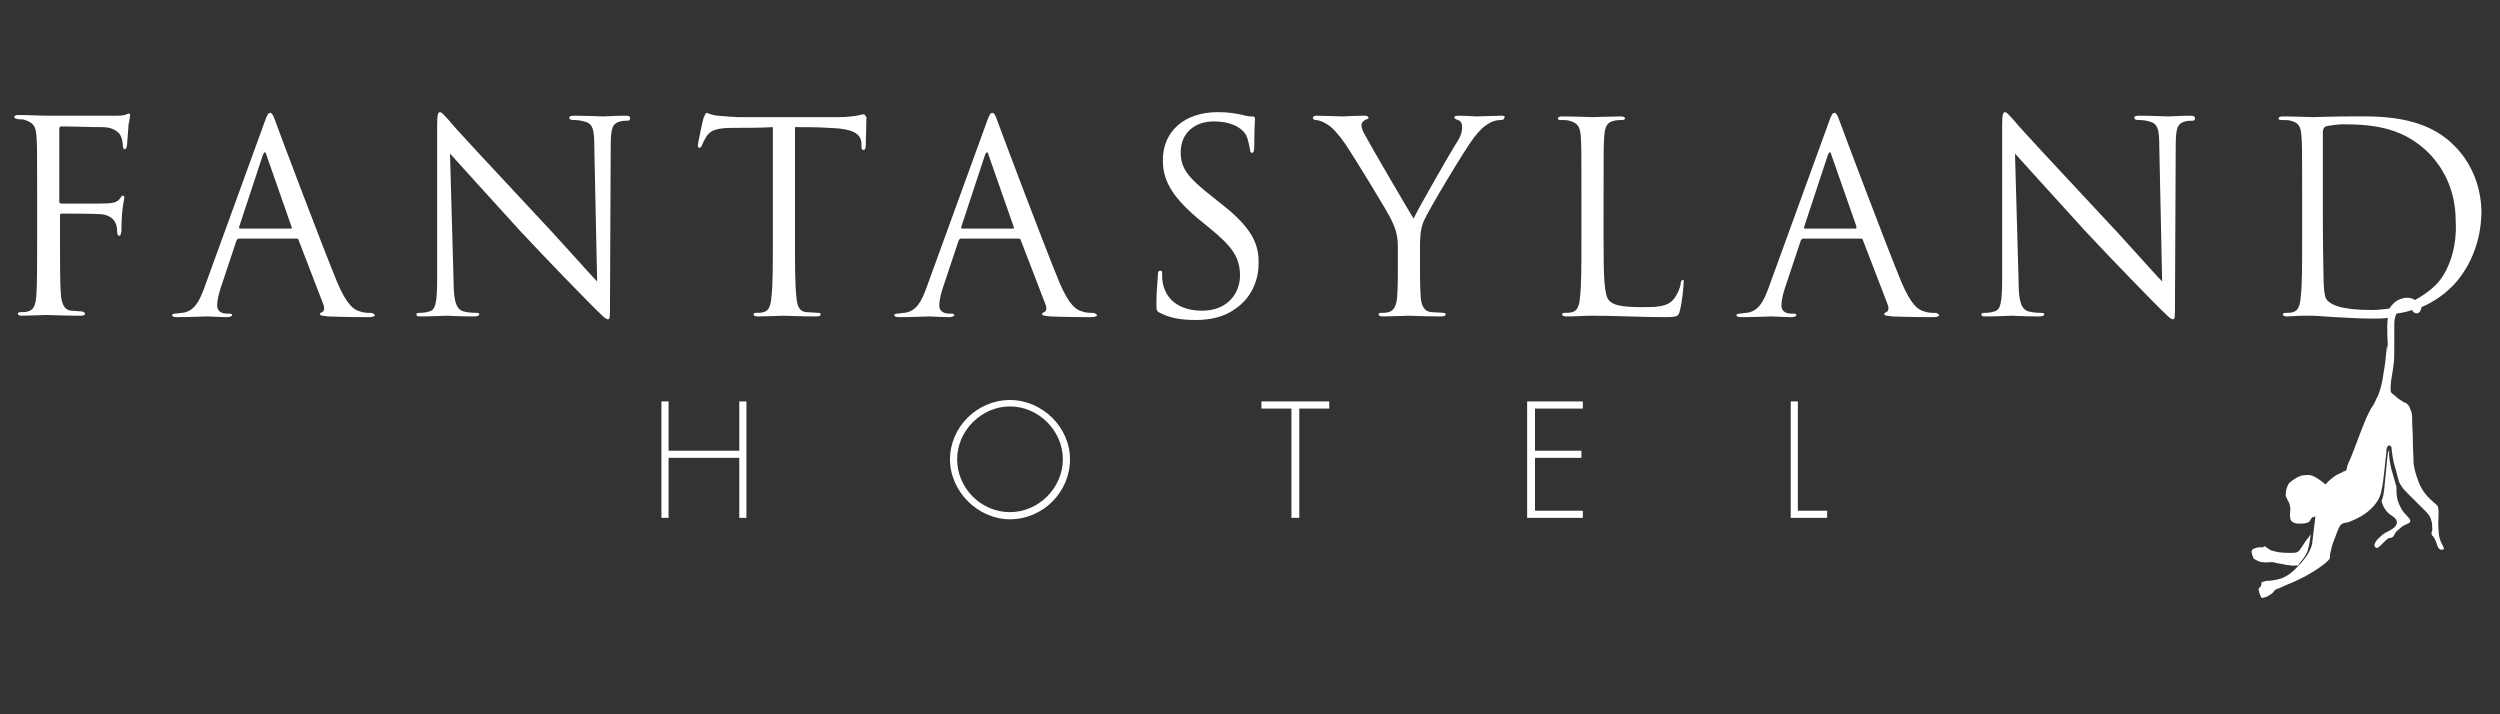 <?xml version="1.0" encoding="utf-8"?>
<!-- Generator: Adobe Illustrator 18.1.1, SVG Export Plug-In . SVG Version: 6.00 Build 0)  -->
<svg version="1.1" id="Layer_1" xmlns="http://www.w3.org/2000/svg" xmlns:xlink="http://www.w3.org/1999/xlink" x="0px" y="0px"
	 viewBox="0 0 350 100" enable-background="new 0 0 350 100" xml:space="preserve">
<rect x="0" y="0" width="350" height="100" fill="#333333" stroke="none"/>
<g>
	<path fill="#FFFFFF" d="M18,15.9c-0.1,0-0.2,0.1-0.3,0.1c-0.3,0.2-1,0.2-1.8,0.2c-0.9,0-8.4,0-9.1,0c-1.3,0-2.7-0.1-4.2-0.1
		c-0.4,0-0.6,0.1-0.6,0.3c0,0.2,0.3,0.2,0.6,0.3c0.3,0,0.7,0,0.9,0.1C4.7,17.2,5,17.7,5.1,19c0.1,1.2,0.1,2.2,0.1,8v6.5
		c0,3.5,0,6.1-0.1,7.7c-0.1,1.6-0.4,2.2-1.2,2.4c-0.3,0.1-0.6,0.1-1,0.1c-0.3,0-0.4,0.1-0.4,0.2c0,0.2,0.2,0.3,0.6,0.3
		c0.9,0,2.6-0.1,3.3-0.1h0.3c0.2,0,2.5,0.1,4.6,0.1c0.4,0,0.6-0.1,0.6-0.3c0-0.1-0.1-0.2-0.4-0.3c-0.4,0-1-0.1-1.5-0.1
		c-1-0.1-1.4-0.9-1.5-2.6c-0.1-1.7-0.1-4.3-0.1-7.5v-3.2c0-0.3,0.1-0.3,0.3-0.3c0.6,0,4.7,0,5.6,0.1c1.9,0.3,2.1,1.6,2.1,2.4
		c0,0.4,0.1,0.6,0.3,0.6c0.2,0,0.2-0.2,0.3-0.6c0-0.5,0-1.4,0.1-2.6c0.1-1.2,0.3-1.9,0.3-2.1c0-0.2,0-0.3-0.2-0.3s-0.2,0.1-0.4,0.4
		c-0.5,0.6-1,0.7-3,0.7c-1.5,0-3.6,0-5.2,0c-0.2,0-0.3-0.1-0.3-0.3V18.1c0-0.3,0.1-0.4,0.3-0.4c1.9,0,3.8,0.1,5.7,0.1
		c1.1,0,1.7,0.3,2.2,0.7c0.5,0.4,0.7,1.3,0.7,1.9c0,0.3,0.1,0.5,0.3,0.5c0.1,0,0.3-0.3,0.3-0.8c0.1-1,0.1-1.6,0.2-2.7
		c0.1-0.4,0.2-1,0.2-1.2C18.3,16.1,18.2,15.9,18,15.9z"/>
	<path fill="#FFFFFF" d="M51.8,43.8c-0.3,0-0.9,0-1.4-0.2c-0.8-0.2-1.8-0.8-3.2-4.1c-2.3-5.6-8.1-21-8.6-22.4
		c-0.4-1.2-0.6-1.3-0.8-1.3c-0.2,0-0.4,0.2-0.8,1.4l-8.4,23.1c-0.7,1.9-1.4,3.3-3.1,3.5c-0.3,0-0.6,0.1-0.9,0.1
		c-0.3,0-0.5,0.1-0.5,0.2c0,0.2,0.2,0.3,0.7,0.3c1.7,0,3.8-0.1,4.2-0.1c0.4,0,1.9,0.1,2.8,0.1c0.3,0,0.7-0.1,0.7-0.3
		c0-0.1-0.1-0.2-0.5-0.2c-0.1,0-0.2,0-0.3,0c-0.6,0-1.3-0.3-1.3-1.1c0-0.7,0.2-1.6,0.5-2.5l2.2-6.6c0.1-0.2,0.2-0.3,0.4-0.3h8
		c0.2,0,0.3,0.1,0.3,0.2l3.5,9.1c0.2,0.6,0,0.9-0.2,1c-0.1,0-0.3,0.1-0.3,0.3c0,0.2,0.4,0.2,1.1,0.3c2.6,0.1,5.3,0.1,5.8,0.1
		c0.4,0,0.8-0.1,0.8-0.3C52.2,43.8,52,43.8,51.8,43.8z M40.7,32h-7.1c-0.1,0-0.2-0.1-0.1-0.3l3.3-10c0.2-0.5,0.4-0.5,0.5,0l3.5,10
		C40.9,31.9,40.9,32,40.7,32z"/>
	<path fill="#FFFFFF" d="M87.6,16.2c-1.5,0-2.7,0.1-3.2,0.1c-0.4,0-2.2-0.1-3.9-0.1c-0.4,0-0.8,0-0.8,0.3c0,0.1,0.1,0.3,0.5,0.3
		c0.3,0,0.9,0,1.6,0.2c1.2,0.3,1.4,1.1,1.4,3.5l0.4,18.9c-1.2-1.2-5.2-5.8-8.9-9.7c-5.7-6.1-11.3-12.1-11.8-12.8
		c-0.4-0.4-1-1.2-1.3-1.2c-0.3,0-0.4,0.4-0.4,1.9c0,7.2,0,2.4,0,15.8v5.5c0,3.4-0.2,4.5-1.1,4.7c-0.5,0.2-1.2,0.2-1.5,0.2
		c-0.2,0-0.3,0.1-0.3,0.2c0,0.3,0.2,0.3,0.6,0.3c1.7,0,3.2-0.1,3.6-0.1s1.8,0.1,3.9,0.1c0.4,0,0.7-0.1,0.7-0.3
		c0-0.1-0.1-0.2-0.3-0.2c-0.3,0-1.2,0-1.9-0.2c-1-0.3-1.4-1.3-1.4-4.3l-0.5-17.8c1.2,1.3,5.4,6,9.7,10.7c3.9,4.2,9.3,9.7,9.7,10.1
		c2,2,2.4,2.4,2.7,2.4c0.3,0,0.3-0.2,0.3-2.6l0.1-21.7c0-2.6,0.3-3.1,1.3-3.4c0.4-0.1,0.7-0.1,1-0.1c0.3,0,0.4-0.1,0.4-0.3
		C88.3,16.3,88,16.2,87.6,16.2z"/>
	<path fill="#FFFFFF" d="M120.9,16c-0.1,0-0.5,0.1-1,0.2c-0.6,0.1-1.4,0.2-2.6,0.2h-13.9c-0.4,0-1.8-0.1-2.9-0.2
		c-1-0.1-1.4-0.4-1.6-0.4c-0.1,0-0.3,0.5-0.4,0.7c-0.1,0.3-0.8,3.5-0.8,3.9c0,0.2,0.1,0.3,0.2,0.3c0.1,0,0.3-0.1,0.4-0.4
		c0.1-0.3,0.2-0.5,0.6-1.2c0.6-0.9,1.5-1.2,3.8-1.2c1.8,0,3.7,0,5.5-0.1v15.7c0,3.6,0,6.5-0.2,8.1c-0.1,1.1-0.3,1.9-1.1,2.1
		c-0.3,0.1-0.8,0.1-1.1,0.1c-0.2,0-0.3,0.1-0.3,0.2c0,0.2,0.2,0.3,0.6,0.3c1.1,0,3.5-0.1,3.6-0.1c0.2,0,2.5,0.1,4.6,0.1
		c0.4,0,0.6-0.1,0.6-0.3c0-0.1-0.1-0.2-0.3-0.2c-0.3,0-1.2-0.1-1.7-0.1c-1.1-0.1-1.3-1-1.4-2.1c-0.2-1.6-0.2-4.5-0.2-8.1V17.8
		c1.6,0,3.1,0,4.7,0.1c3.6,0.1,4.5,0.9,4.6,2.1c0,0.1,0,0.3,0,0.4c0,0.5,0.1,0.6,0.3,0.6c0.1,0,0.3-0.1,0.3-0.5c0-0.4,0.1-3,0.1-4.1
		C121.1,16.2,121.1,16,120.9,16z"/>
	<path fill="#FFFFFF" d="M152.9,43.8c-0.3,0-0.9,0-1.4-0.2c-0.8-0.2-1.8-0.8-3.2-4.1c-2.3-5.6-8.1-21-8.6-22.4
		c-0.4-1.2-0.6-1.3-0.8-1.3c-0.2,0-0.4,0.2-0.8,1.4l-8.4,23.1c-0.7,1.9-1.4,3.3-3.1,3.5c-0.3,0-0.6,0.1-0.9,0.1
		c-0.3,0-0.5,0.1-0.5,0.2c0,0.2,0.2,0.3,0.7,0.3c1.7,0,3.8-0.1,4.2-0.1s1.9,0.1,2.8,0.1c0.3,0,0.7-0.1,0.7-0.3
		c0-0.1-0.1-0.2-0.5-0.2c-0.1,0-0.2,0-0.3,0c-0.6,0-1.3-0.3-1.3-1.1c0-0.7,0.2-1.6,0.5-2.5l2.2-6.6c0.1-0.2,0.2-0.3,0.4-0.3h8
		c0.2,0,0.3,0.1,0.3,0.2l3.5,9.1c0.2,0.6,0,0.9-0.2,1c-0.1,0-0.3,0.1-0.3,0.3c0,0.2,0.4,0.2,1.1,0.3c2.6,0.1,5.3,0.1,5.8,0.1
		c0.4,0,0.8-0.1,0.8-0.3C153.3,43.8,153.1,43.8,152.9,43.8z M141.8,32h-7.1c-0.1,0-0.2-0.1-0.1-0.3l3.3-10c0.2-0.5,0.4-0.5,0.5,0
		l3.5,10C142,31.9,142,32,141.8,32z"/>
	<path fill="#FFFFFF" d="M170.8,28.4l-1-0.8c-3.6-2.8-4.5-4.1-4.5-6.3c0-2.7,2-4.3,4.6-4.3c3.4,0,4.4,1.6,4.6,2
		c0.2,0.4,0.4,1.4,0.5,1.9c0,0.3,0.1,0.5,0.3,0.5c0.2,0,0.3-0.3,0.3-0.9c0-2.5,0.1-3.8,0.1-3.9c0-0.2-0.1-0.3-0.4-0.3
		s-0.6,0-1.3-0.2c-0.9-0.2-2-0.4-3.5-0.4c-4.7,0-7.7,2.7-7.7,6.7c0,2.5,0.9,4.8,4.8,8.1l1.7,1.4c3.2,2.6,4.3,4.1,4.3,6.7
		c0,2.4-1.7,4.9-5.3,4.9c-2.5,0-4.9-1-5.5-3.8c-0.1-0.5-0.1-1-0.1-1.4c0-0.3,0-0.4-0.3-0.4c-0.2,0-0.3,0.2-0.3,0.6
		c0,0.6-0.2,2.1-0.2,3.9c0,1,0,1.2,0.5,1.4c1.5,0.8,3.2,1,5,1c2,0,4-0.4,5.6-1.6c2.6-1.8,3.2-4.6,3.2-6.2
		C176.3,34.1,175.2,31.8,170.8,28.4z"/>
	<path fill="#FFFFFF" d="M210.3,16.2c-0.7,0-3.4,0.1-3.6,0.1c-0.3,0-1.5-0.1-2.5-0.1c-0.4,0-0.6,0.1-0.6,0.2c0,0.2,0.2,0.3,0.5,0.4
		c0.4,0.1,0.6,0.5,0.6,1c0,0.5-0.1,1.1-0.6,1.9c-0.8,1.2-5.5,9.4-6.2,10.9c-0.7-1.1-6.3-10.7-6.8-11.7c-0.3-0.5-0.5-1-0.5-1.4
		c0-0.3,0.2-0.5,0.5-0.7c0.3-0.1,0.5-0.2,0.5-0.3s-0.1-0.3-0.5-0.3c-1.4,0-2.9,0.1-3.1,0.1c-0.2,0-3-0.1-3.7-0.1
		c-0.3,0-0.5,0.1-0.5,0.3c0,0.2,0.2,0.3,0.4,0.3c0.3,0,1,0.2,1.6,0.6c0.7,0.4,1.6,1.4,2.5,2.7c1.3,1.9,6.3,10.1,6.5,10.7
		c0.5,1.1,0.9,1.9,0.9,3.9v3.2c0,0.6,0,2.2-0.1,3.7c-0.1,1.1-0.4,1.9-1.2,2.1c-0.3,0.1-0.8,0.1-1.1,0.1c-0.2,0-0.3,0.1-0.3,0.2
		c0,0.2,0.2,0.3,0.6,0.3c1.1,0,3.5-0.1,3.6-0.1s2.5,0.1,4.6,0.1c0.4,0,0.6-0.1,0.6-0.3c0-0.1-0.1-0.2-0.3-0.2
		c-0.3,0-1.2-0.1-1.7-0.1c-1.1-0.1-1.4-1-1.5-2.1c-0.1-1.6-0.1-3.1-0.1-3.7v-3.2c0-1.2,0-2.4,0.5-3.7c0.7-1.6,5.9-10.3,7.1-11.8
		c0.8-1,1.2-1.4,2-1.9c0.6-0.4,1.3-0.5,1.7-0.5c0.3,0,0.5-0.1,0.5-0.3C210.8,16.3,210.5,16.2,210.3,16.2z"/>
	<path fill="#FFFFFF" d="M235.6,39.2c-0.2,0-0.3,0.2-0.3,0.5c-0.1,0.7-0.5,1.6-1,2.2c-0.9,1.1-2.5,1.1-4.5,1.1
		c-2.9,0-3.9-0.3-4.5-0.9c-0.7-0.7-0.8-3-0.8-8.5V27c0-5.8,0-6.8,0.1-8c0.1-1.3,0.4-1.9,1.4-2.1c0.4-0.1,1-0.1,1.2-0.1
		c0.1,0,0.3-0.1,0.3-0.2c0-0.2-0.2-0.3-0.6-0.3c-1.1,0-3.8,0.1-4,0.1c-0.2,0-2.5-0.1-4.2-0.1c-0.4,0-0.6,0.1-0.6,0.3
		c0,0.1,0.1,0.2,0.3,0.2c0.3,0,1,0,1.3,0.1c1.2,0.3,1.5,0.9,1.6,2.1c0.1,1.2,0.1,2.2,0.1,8v6.5c0,3.6,0,6.5-0.2,8.1
		c-0.1,1.1-0.3,1.9-1.1,2.1c-0.3,0.1-0.8,0.1-1.1,0.1c-0.2,0-0.3,0.1-0.3,0.2c0,0.2,0.2,0.3,0.6,0.3c1.4,0,2.5-0.1,3.6-0.1
		c3.6,0,6.8,0.2,10,0.2c2,0,2.1-0.1,2.3-1c0.3-1.1,0.5-3.3,0.5-3.7S235.8,39.2,235.6,39.2z"/>
	<path fill="#FFFFFF" d="M270.8,43.8c-0.3,0-0.9,0-1.4-0.2c-0.8-0.2-1.8-0.8-3.2-4.1c-2.3-5.6-8.1-21-8.6-22.4
		c-0.4-1.2-0.6-1.3-0.8-1.3s-0.4,0.2-0.8,1.4l-8.4,23.1c-0.7,1.9-1.4,3.3-3.1,3.5c-0.3,0-0.6,0.1-0.9,0.1c-0.3,0-0.5,0.1-0.5,0.2
		c0,0.2,0.2,0.3,0.7,0.3c1.7,0,3.8-0.1,4.2-0.1c0.4,0,1.9,0.1,2.8,0.1c0.3,0,0.7-0.1,0.7-0.3c0-0.1-0.1-0.2-0.5-0.2
		c-0.1,0-0.2,0-0.3,0c-0.6,0-1.3-0.3-1.3-1.1c0-0.7,0.2-1.6,0.5-2.5l2.2-6.6c0.1-0.2,0.2-0.3,0.4-0.3h8c0.2,0,0.3,0.1,0.3,0.2
		l3.5,9.1c0.2,0.6,0,0.9-0.2,1c-0.1,0-0.3,0.1-0.3,0.3c0,0.2,0.4,0.2,1.1,0.3c2.6,0.1,5.3,0.1,5.8,0.1c0.4,0,0.8-0.1,0.8-0.3
		C271.2,43.8,271.1,43.8,270.8,43.8z M259.8,32h-7.1c-0.1,0-0.2-0.1-0.1-0.3l3.3-10c0.2-0.5,0.4-0.5,0.5,0l3.5,10
		C259.9,31.9,259.9,32,259.8,32z"/>
	<path fill="#FFFFFF" d="M306.7,16.2c-1.5,0-2.7,0.1-3.2,0.1c-0.4,0-2.2-0.1-3.9-0.1c-0.4,0-0.8,0-0.8,0.3c0,0.1,0.1,0.3,0.5,0.3
		c0.3,0,0.9,0,1.6,0.2c1.2,0.3,1.4,1.1,1.4,3.5l0.4,18.9c-1.2-1.2-5.2-5.8-8.9-9.7c-5.7-6.1-11.3-12.1-11.8-12.8
		c-0.4-0.4-1-1.2-1.3-1.2c-0.3,0-0.4,0.4-0.4,1.9c0,7.2,0,2.4,0,15.8v5.5c0,3.4-0.2,4.5-1.1,4.7c-0.5,0.2-1.2,0.2-1.5,0.2
		c-0.2,0-0.3,0.1-0.3,0.2c0,0.3,0.2,0.3,0.6,0.3c1.7,0,3.2-0.1,3.6-0.1s1.8,0.1,3.9,0.1c0.4,0,0.7-0.1,0.7-0.3
		c0-0.1-0.1-0.2-0.3-0.2c-0.3,0-1.2,0-1.9-0.2c-1-0.3-1.4-1.3-1.4-4.3l-0.5-17.8c1.2,1.3,5.4,6,9.7,10.7c3.9,4.2,9.3,9.7,9.7,10.1
		c2,2,2.4,2.4,2.7,2.4c0.3,0,0.3-0.2,0.3-2.6l0.1-21.7c0-2.6,0.3-3.1,1.3-3.4c0.4-0.1,0.7-0.1,1-0.1c0.3,0,0.4-0.1,0.4-0.3
		C307.3,16.3,307.1,16.2,306.7,16.2z"/>
	<path fill="#FFFFFF" d="M343.7,20.5c-4.4-4.6-11.2-4.2-14.9-4.2c-2.2,0-4.6,0.1-5,0.1c-0.2,0-2.5-0.1-4.2-0.1
		c-0.4,0-0.6,0.1-0.6,0.3c0,0.1,0.1,0.2,0.4,0.2c0.3,0,1,0,1.3,0.1c1.2,0.3,1.4,0.9,1.5,2.1c0.1,1.2,0.1,2.2,0.1,8v6.5
		c0,3.6,0,6.5-0.2,8.1c-0.1,1.1-0.3,1.9-1.1,2.1c-0.3,0.1-0.6,0.1-1,0.1c-0.3,0-0.4,0.1-0.4,0.2c0,0.2,0.2,0.3,0.6,0.3
		c0.5,0,1.4-0.1,2.2-0.1c0.8,0,1.4,0,1.5,0c0.2,0,1.4,0.1,3.1,0.2c1.6,0.1,3.6,0.2,5.2,0.2c0.8,0,1.5,0,2.1-0.1c-0.2,1.4,0,3.4,0,4
		c0,2.2,0-1.6-0.2,0.6c-0.1,1-0.2,2.1-0.4,3.1c-0.1,0.8-0.3,1.9-0.6,2.7c-0.1,0.3-0.2,0.6-0.4,0.9c-0.2,0.5-0.4,0.9-0.7,1.3
		c-0.6,1-1,2.1-1.4,3.1c-0.4,1-0.7,1.9-1.1,2.9c-0.1,0.3-0.3,0.7-0.4,1c-0.1,0.3-0.3,0.6-0.4,0.9c-0.1,0.1-0.1,0.6-0.2,0.7
		c0,0.3-0.2,0.2-0.4,0.3c-0.3,0.2-0.6,0.3-1,0.5c-0.6,0.4-1.1,0.8-1.5,1.3c0.1,0.2-1.3-1.2-2.3-1.3c-0.5,0-1,0-1.4,0.2
		c-0.5,0.2-0.9,0.5-1.4,0.9v0c-0.3,0.4-0.5,1.1-0.5,1.6h0c0,0.1,0,0.1,0,0.2v0l0,0c0,0.1,0.1,0.2,0.1,0.2c0,0.1,0.1,0.2,0.1,0.3
		c0.2,0.3,0.4,0.7,0.4,1c0.1,0.3,0,0.7,0,1.1c0,0.4,0,0.9,0.4,1.1c0.3,0.2,0.6,0.2,1,0.2c0.4,0,0.8,0,1.2-0.2
		c0.3-0.2,0.3-0.6,0.6-0.7c0,0,0,0,0,0c0.1,0,0.3-0.1,0.3-0.1c0.1-0.2,0,0.5-0.1,1.3c-0.1,0.8-0.2,1.6-0.3,2.5
		c-0.3,1.4-1.3,2.5-2.3,3.5c-0.5,0.5-1,0.9-1.6,1.2c-0.6,0.3-1.3,0.4-2,0.5c-0.2,0-0.6,0-0.8,0.1c-0.1,0-0.4,0.1-0.4,0.2
		c0,0.3,0,0.4-0.2,0.6c-0.1,0.1-0.2,0.2-0.2,0.3c0,0.2,0.1,0.3,0.1,0.5c0.1,0.2,0.1,0.3,0.2,0.5c0,0.1,0.1,0.1,0.1,0.2c0,0,0,0,0,0
		c0.5,0,0.9-0.2,1.3-0.5c0.2-0.1,0.4-0.3,0.5-0.5c0.1-0.1,0.2-0.2,0.3-0.2l0,0c0.1-0.1,0.3-0.1,0.5-0.2c0.4-0.2,0.7-0.3,1.1-0.5
		c0.8-0.3,1.6-0.7,2.4-1.1c0.7-0.4,1.4-0.8,2.1-1.3c0.3-0.2,0.5-0.4,0.8-0.6c0.1-0.1,0.2-0.2,0.3-0.3l0,0l0,0c0,0,0,0,0.1-0.1
		c0.2-0.2,0.2-0.4,0.2-0.5c0-0.2,0-0.4,0.1-0.7c0.1-0.5,0.2-0.9,0.4-1.4c0.3-0.7,0.5-1.5,0.9-2.2c0.2-0.3,0.8-0.5,0.7-0.4
		c0,0,0.1,0,0.1,0c0.4-0.1,0.7-0.2,1.1-0.4c0.7-0.3,1.4-0.7,1.9-1.1c1-0.8,1.8-1.8,2-3c0.2-0.9,0.3-1.8,0.4-2.7
		c0.1-1,0.2-1.9,0.3-2.8c0-0.2,0-0.4,0.1-0.6c0.1-0.3,0.5-0.3,0.5-0.1c0,0,0.1,0,0.1,0.1c0.1,0.9,0.2,1.9,0.5,2.8
		c0.2,0.6,0.3,1.2,0.5,1.8c0,0,0,0,0,0l0,0c0,0,0,0.1,0,0.1c0.1,0.3,0.3,0.6,0.5,0.9c0.2,0.3,0.5,0.6,0.8,0.9
		c0.6,0.6,1.3,1.3,1.9,1.9c0.5,0.5,1.1,1,1.3,1.6c0.1,0.3,0.2,0.6,0.2,1c0,0.4,0.1,0.5-0.1,1c0,0.1,0.1,0.4,0.1,0.4
		c0.1,0,0.2,0.1,0.2,0.2c0.2,0.2,0.3,0.6,0.4,0.8c0.1,0.2,0.2,1.2,1,0.9c0.2-0.1-0.3-0.8-0.4-1.1c-0.2-0.5-0.3-1-0.3-1.6
		c-0.1-0.8,0-1.6,0-2.3c0-0.3,0-0.7-0.1-1c-0.1-0.2-0.4-0.4-0.5-0.5c-0.7-0.6-1.4-1.3-1.8-2.1c-0.3-0.5-0.5-1.1-0.7-1.7
		c-0.2-0.6-0.3-1.1-0.4-1.7c0-1-0.1-2.1-0.1-3.1c0-1.1-0.1-2.1-0.1-3.2c0-0.3,0-0.6-0.1-0.9c-0.1-0.3-0.2-0.5-0.3-0.8
		c-0.1-0.1-0.3-0.4-0.5-0.5c0,0,0,0,0,0l0,0h0l-0.3-0.1l0,0c0,0-0.1,0-0.1-0.1c-0.4-0.2-0.8-0.5-1.1-0.8c-0.2-0.2-0.5-0.3-0.6-0.6
		c0,0,0,0,0,0l0,0l0,0c0,0,0-0.1,0-0.1c-0.1-1.2,0.3-2.5,0.4-3.7c0.1-0.7,0.1-1.4,0.1-2.1c0-1.1,0-2.2,0-3.2c0-0.1,0-0.3,0-0.4
		c0-0.5,0.1-0.9,0.3-1.4c0.8-0.1,1.6-0.3,2.2-0.5c0.1,0.4,0.8,0.7,1.1,0.2c0.1-0.2,0.2-0.4,0.2-0.6c2.1-0.9,3.5-2.1,4.4-3
		c2.1-2.2,4-5.8,4-10.5C347.3,25.5,345.6,22.4,343.7,20.5z M335.1,47.8L335.1,47.8C335.1,47.8,335.1,47.8,335.1,47.8z M335.1,47.3
		c0-0.2,0-0.5,0-0.9C335.1,46.7,335.1,47,335.1,47.3z M341,39.9c-0.8,0.8-1.8,1.5-2.9,2.1c-0.6-0.4-1.4-0.4-2.1-0.1
		c-0.6,0.2-1.1,0.7-1.5,1.3c-0.8,0.1-1.6,0.2-2.5,0.2c-4.4,0-5.8-0.8-6.3-1.5c-0.3-0.4-0.4-1.9-0.4-2.8c0-0.7-0.1-4.1-0.1-8.1v-4.6
		c0-2.9,0-6.7,0-7.9c0-0.4,0.1-0.6,0.4-0.8c0.3-0.1,1.7-0.3,2.4-0.3c4.4,0,8.6,0.5,12.2,4.2c1.5,1.6,3.6,4.6,3.6,9.4
		C344,34.5,342.9,38,341,39.9z"/>
	<path fill="#FFFFFF" d="M317.9,78.7c0.2,0,0.5,0,0.7,0.1c0.5,0.1,1.1,0.2,1.6,0.3c0.3,0,0.6,0.1,0.9,0.1c0.2,0,0.4-0.1,0.6,0
		c0.1-0.1,0.2-0.2,0.2-0.3c0.5-0.6,1-1.2,1.2-1.9c0.2-0.7,0.3-1.4,0.4-2.2c-0.2,0.3-0.4,0.6-0.6,0.8c-0.3,0.4-0.5,0.8-0.8,1.2
		c-0.1,0.2-0.3,0.4-0.5,0.5c-0.2,0.1-0.5,0.1-0.8,0.1c-0.8,0-1.6,0-2.3-0.2c-0.3-0.1-0.6-0.1-0.8-0.3c-0.2-0.1-0.4-0.3-0.6-0.4
		c-0.2-0.1-0.1,0.1-0.3,0.1c0,0.1-0.3,0-0.4,0c-1.6,0.2-1.2,0.7-0.9,1.6c0,0,0.9,0.6,1.4,0.5C317.2,78.8,317.6,78.7,317.9,78.7z"/>
	<path fill="#FFFFFF" d="M336.3,71.4c-0.3-0.5-0.6-1.1-0.7-1.7c-0.1-0.5-0.1-1-0.1-1.6c0-0.1-0.1-0.2-0.1-0.3
		c-0.2-0.7-0.4-1.4-0.6-2.1c-0.2-0.9-0.4-1.8-0.3-2.6c0,0,0,0,0,0c-0.1-0.1-0.1,0.2-0.2,0.3c0,0.3-0.1,0.6-0.1,0.9
		c-0.1,1-0.2,2.1-0.3,3.1c-0.1,0.8-0.1,1.7-0.4,2.5c0,0.1,0,0.1-0.1,0.2c0.2,0.8,0.6,1.5,1.3,2c0.5,0.3,1.2,0.8,0.7,1.5
		c-0.4,0.6-1.3,0.8-1.9,1.3c-0.6,0.6-0.8,0.6-1.1,1.4c0.1,0.3,0.2,0.4,0.3,0.4c0.3,0.2,1.4-1.4,1.9-1.4c0.6,0,0.6-0.6,0.9-0.9
		c0.4-0.3,0.7-0.7,1.2-0.9c0.2-0.1,0.4-0.2,0.6-0.3c0.2-0.2,0.2-0.4,0-0.6C337,72.2,336.6,71.9,336.3,71.4z"/>
	<polygon fill="#FFFFFF" points="103.5,63.1 93.6,63.1 93.6,56.2 92.6,56.2 92.6,72.5 93.6,72.5 93.6,64.1 103.5,64.1 103.5,72.5 
		104.5,72.5 104.5,56.2 103.5,56.2 	"/>
	<path fill="#FFFFFF" d="M141.4,56c-4.6,0-8.4,3.8-8.4,8.3s3.9,8.4,8.4,8.4c4.6,0,8.4-3.8,8.4-8.4C149.8,59.8,145.9,56,141.4,56z
		 M141.4,71.7c-4.1,0-7.4-3.4-7.4-7.4c0-4,3.4-7.4,7.4-7.4c4,0,7.4,3.4,7.4,7.4C148.8,68.3,145.4,71.7,141.4,71.7z"/>
	<polygon fill="#FFFFFF" points="176.6,57.2 180.8,57.2 180.8,72.5 181.9,72.5 181.9,57.2 186.1,57.2 186.1,56.2 176.6,56.2 	"/>
	<polygon fill="#FFFFFF" points="213.8,72.5 221.6,72.5 221.6,71.5 214.9,71.5 214.9,64.1 221.4,64.1 221.4,63.1 214.9,63.1 
		214.9,57.2 221.6,57.2 221.6,56.2 213.8,56.2 	"/>
	<polygon fill="#FFFFFF" points="251.7,56.2 250.7,56.2 250.7,72.5 255.8,72.5 255.8,71.5 251.7,71.5 	"/>
</g>
</svg>
